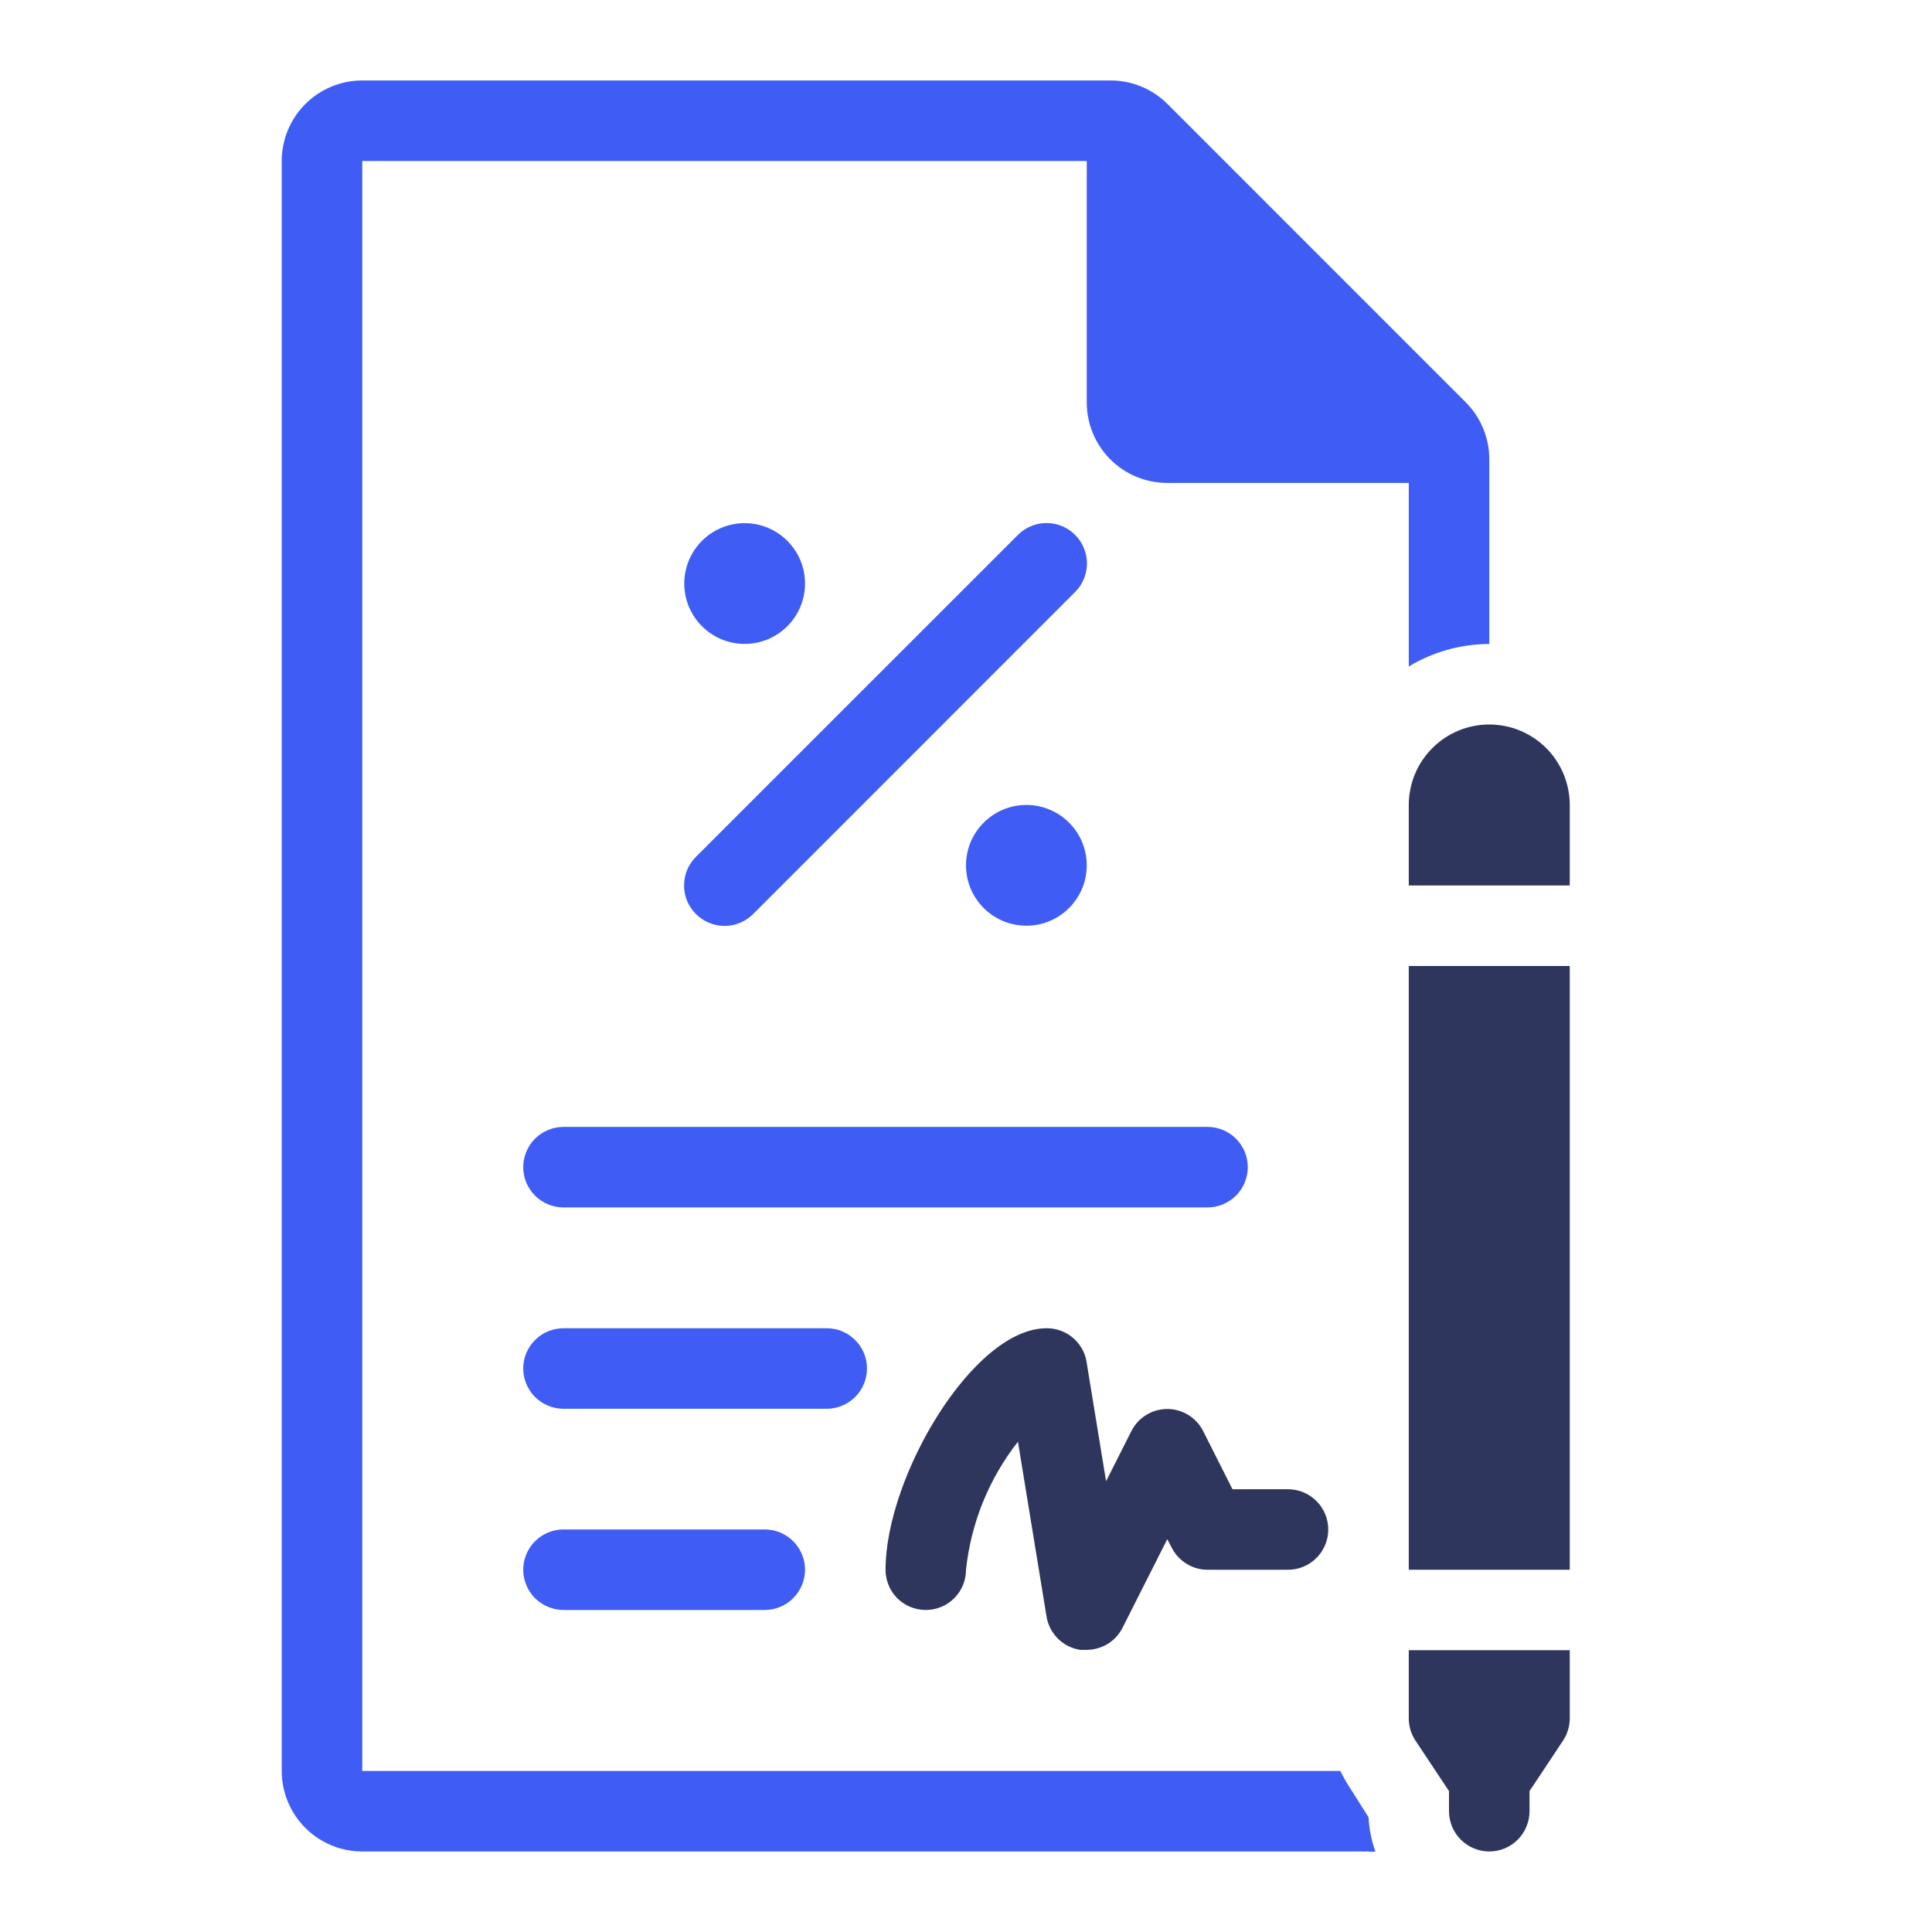 <svg width="28" height="28" viewBox="0 0 28 28" fill="none" xmlns="http://www.w3.org/2000/svg">
<path d="M10.086 13.247C10.14 13.301 10.205 13.345 10.276 13.374C10.347 13.404 10.423 13.419 10.5 13.419C10.577 13.419 10.653 13.404 10.725 13.374C10.796 13.345 10.86 13.301 10.915 13.247L15.581 8.58C15.636 8.526 15.679 8.461 15.708 8.39C15.738 8.319 15.753 8.243 15.753 8.166C15.753 8.089 15.738 8.013 15.708 7.942C15.679 7.871 15.636 7.806 15.581 7.752C15.527 7.697 15.462 7.654 15.391 7.625C15.32 7.595 15.244 7.58 15.167 7.58C15.09 7.58 15.014 7.595 14.943 7.625C14.872 7.654 14.807 7.697 14.753 7.752L10.086 12.418C10.031 12.473 9.988 12.537 9.958 12.608C9.929 12.679 9.914 12.755 9.914 12.832C9.914 12.909 9.929 12.986 9.958 13.057C9.988 13.128 10.031 13.192 10.086 13.247Z" fill="#3F5DF4"/>
<path d="M14.875 13.416C15.358 13.416 15.75 13.024 15.75 12.541C15.75 12.058 15.358 11.666 14.875 11.666C14.392 11.666 14 12.058 14 12.541C14 13.024 14.392 13.416 14.875 13.416Z" fill="#3F5DF4"/>
<path d="M10.792 9.332C11.275 9.332 11.667 8.94 11.667 8.457C11.667 7.974 11.275 7.582 10.792 7.582C10.309 7.582 9.917 7.974 9.917 8.457C9.917 8.94 10.309 9.332 10.792 9.332Z" fill="#3F5DF4"/>
<path d="M18.084 16.915C18.084 16.761 18.022 16.612 17.913 16.503C17.803 16.393 17.655 16.332 17.5 16.332H8.167C8.012 16.332 7.864 16.393 7.754 16.503C7.645 16.612 7.583 16.761 7.583 16.915C7.583 17.07 7.645 17.218 7.754 17.328C7.864 17.437 8.012 17.499 8.167 17.499H17.5C17.655 17.499 17.803 17.437 17.913 17.328C18.022 17.218 18.084 17.07 18.084 16.915Z" fill="#3F5DF4"/>
<path d="M12.565 19.833C12.565 19.679 12.504 19.53 12.394 19.421C12.285 19.311 12.136 19.25 11.982 19.25H8.167C8.012 19.25 7.864 19.311 7.754 19.421C7.645 19.53 7.583 19.679 7.583 19.833C7.583 19.988 7.645 20.136 7.754 20.246C7.864 20.355 8.012 20.417 8.167 20.417H11.982C12.136 20.417 12.285 20.355 12.394 20.246C12.504 20.136 12.565 19.988 12.565 19.833Z" fill="#3F5DF4"/>
<path d="M13.417 23.333C13.572 23.333 13.72 23.272 13.829 23.163C13.939 23.053 14 22.905 14 22.75C14.072 22.073 14.332 21.43 14.753 20.895L15.167 23.427C15.187 23.549 15.245 23.662 15.333 23.749C15.421 23.836 15.534 23.893 15.657 23.911H15.75C15.858 23.91 15.963 23.88 16.055 23.824C16.147 23.767 16.221 23.686 16.269 23.59L16.917 22.307L16.981 22.429C17.029 22.525 17.104 22.606 17.195 22.663C17.287 22.72 17.392 22.75 17.5 22.75H18.667C18.822 22.75 18.97 22.689 19.079 22.579C19.189 22.47 19.25 22.321 19.25 22.167C19.25 22.012 19.189 21.864 19.079 21.754C18.97 21.645 18.822 21.583 18.667 21.583H17.862L17.436 20.738C17.387 20.642 17.313 20.562 17.221 20.506C17.13 20.45 17.024 20.42 16.917 20.42C16.809 20.42 16.704 20.45 16.613 20.506C16.521 20.562 16.447 20.642 16.398 20.738L16.03 21.467L15.744 19.717C15.717 19.584 15.645 19.465 15.539 19.38C15.434 19.294 15.302 19.249 15.167 19.25C14.105 19.25 12.834 21.402 12.834 22.75C12.834 22.905 12.895 23.053 13.004 23.163C13.114 23.272 13.262 23.333 13.417 23.333Z" fill="#2E365E"/>
<path d="M8.167 22.166C8.012 22.166 7.864 22.227 7.754 22.337C7.645 22.446 7.583 22.595 7.583 22.749C7.583 22.904 7.645 23.052 7.754 23.162C7.864 23.271 8.012 23.333 8.167 23.333H11.084C11.238 23.333 11.387 23.271 11.496 23.162C11.605 23.052 11.667 22.904 11.667 22.749C11.667 22.595 11.605 22.446 11.496 22.337C11.387 22.227 11.238 22.166 11.084 22.166H8.167Z" fill="#3F5DF4"/>
<path d="M20.417 14H22.75V22.75H20.417V14Z" fill="#2E365E"/>
<path d="M21.584 10.5C21.274 10.5 20.977 10.623 20.759 10.842C20.54 11.06 20.417 11.357 20.417 11.667V12.833H22.75V11.667C22.75 11.357 22.627 11.06 22.409 10.842C22.19 10.623 21.893 10.5 21.584 10.5Z" fill="#2E365E"/>
<path d="M19.542 25.876C19.501 25.812 19.46 25.736 19.425 25.666H5.25V2.333H15.75V5.833C15.75 6.142 15.873 6.439 16.092 6.658C16.311 6.876 16.607 6.999 16.917 6.999H20.417V9.659C20.769 9.447 21.172 9.334 21.584 9.333V6.655C21.584 6.347 21.462 6.051 21.245 5.833L16.917 1.504C16.698 1.287 16.402 1.166 16.094 1.166H5.25C4.941 1.166 4.644 1.289 4.425 1.508C4.206 1.727 4.083 2.023 4.083 2.333V25.666C4.083 25.975 4.206 26.272 4.425 26.491C4.644 26.71 4.941 26.833 5.25 26.833H19.834C19.866 26.839 19.9 26.839 19.933 26.833C19.876 26.673 19.842 26.506 19.834 26.337L19.542 25.876Z" fill="#3F5DF4"/>
<path d="M20.417 24.908C20.418 25.022 20.452 25.134 20.516 25.229L21 25.958V26.249C21 26.404 21.062 26.552 21.171 26.662C21.281 26.771 21.429 26.833 21.584 26.833C21.738 26.833 21.887 26.771 21.996 26.662C22.105 26.552 22.167 26.404 22.167 26.249V25.958L22.651 25.229C22.715 25.134 22.749 25.022 22.75 24.908V23.916H20.417V24.908Z" fill="#2E365E"/>
</svg>
